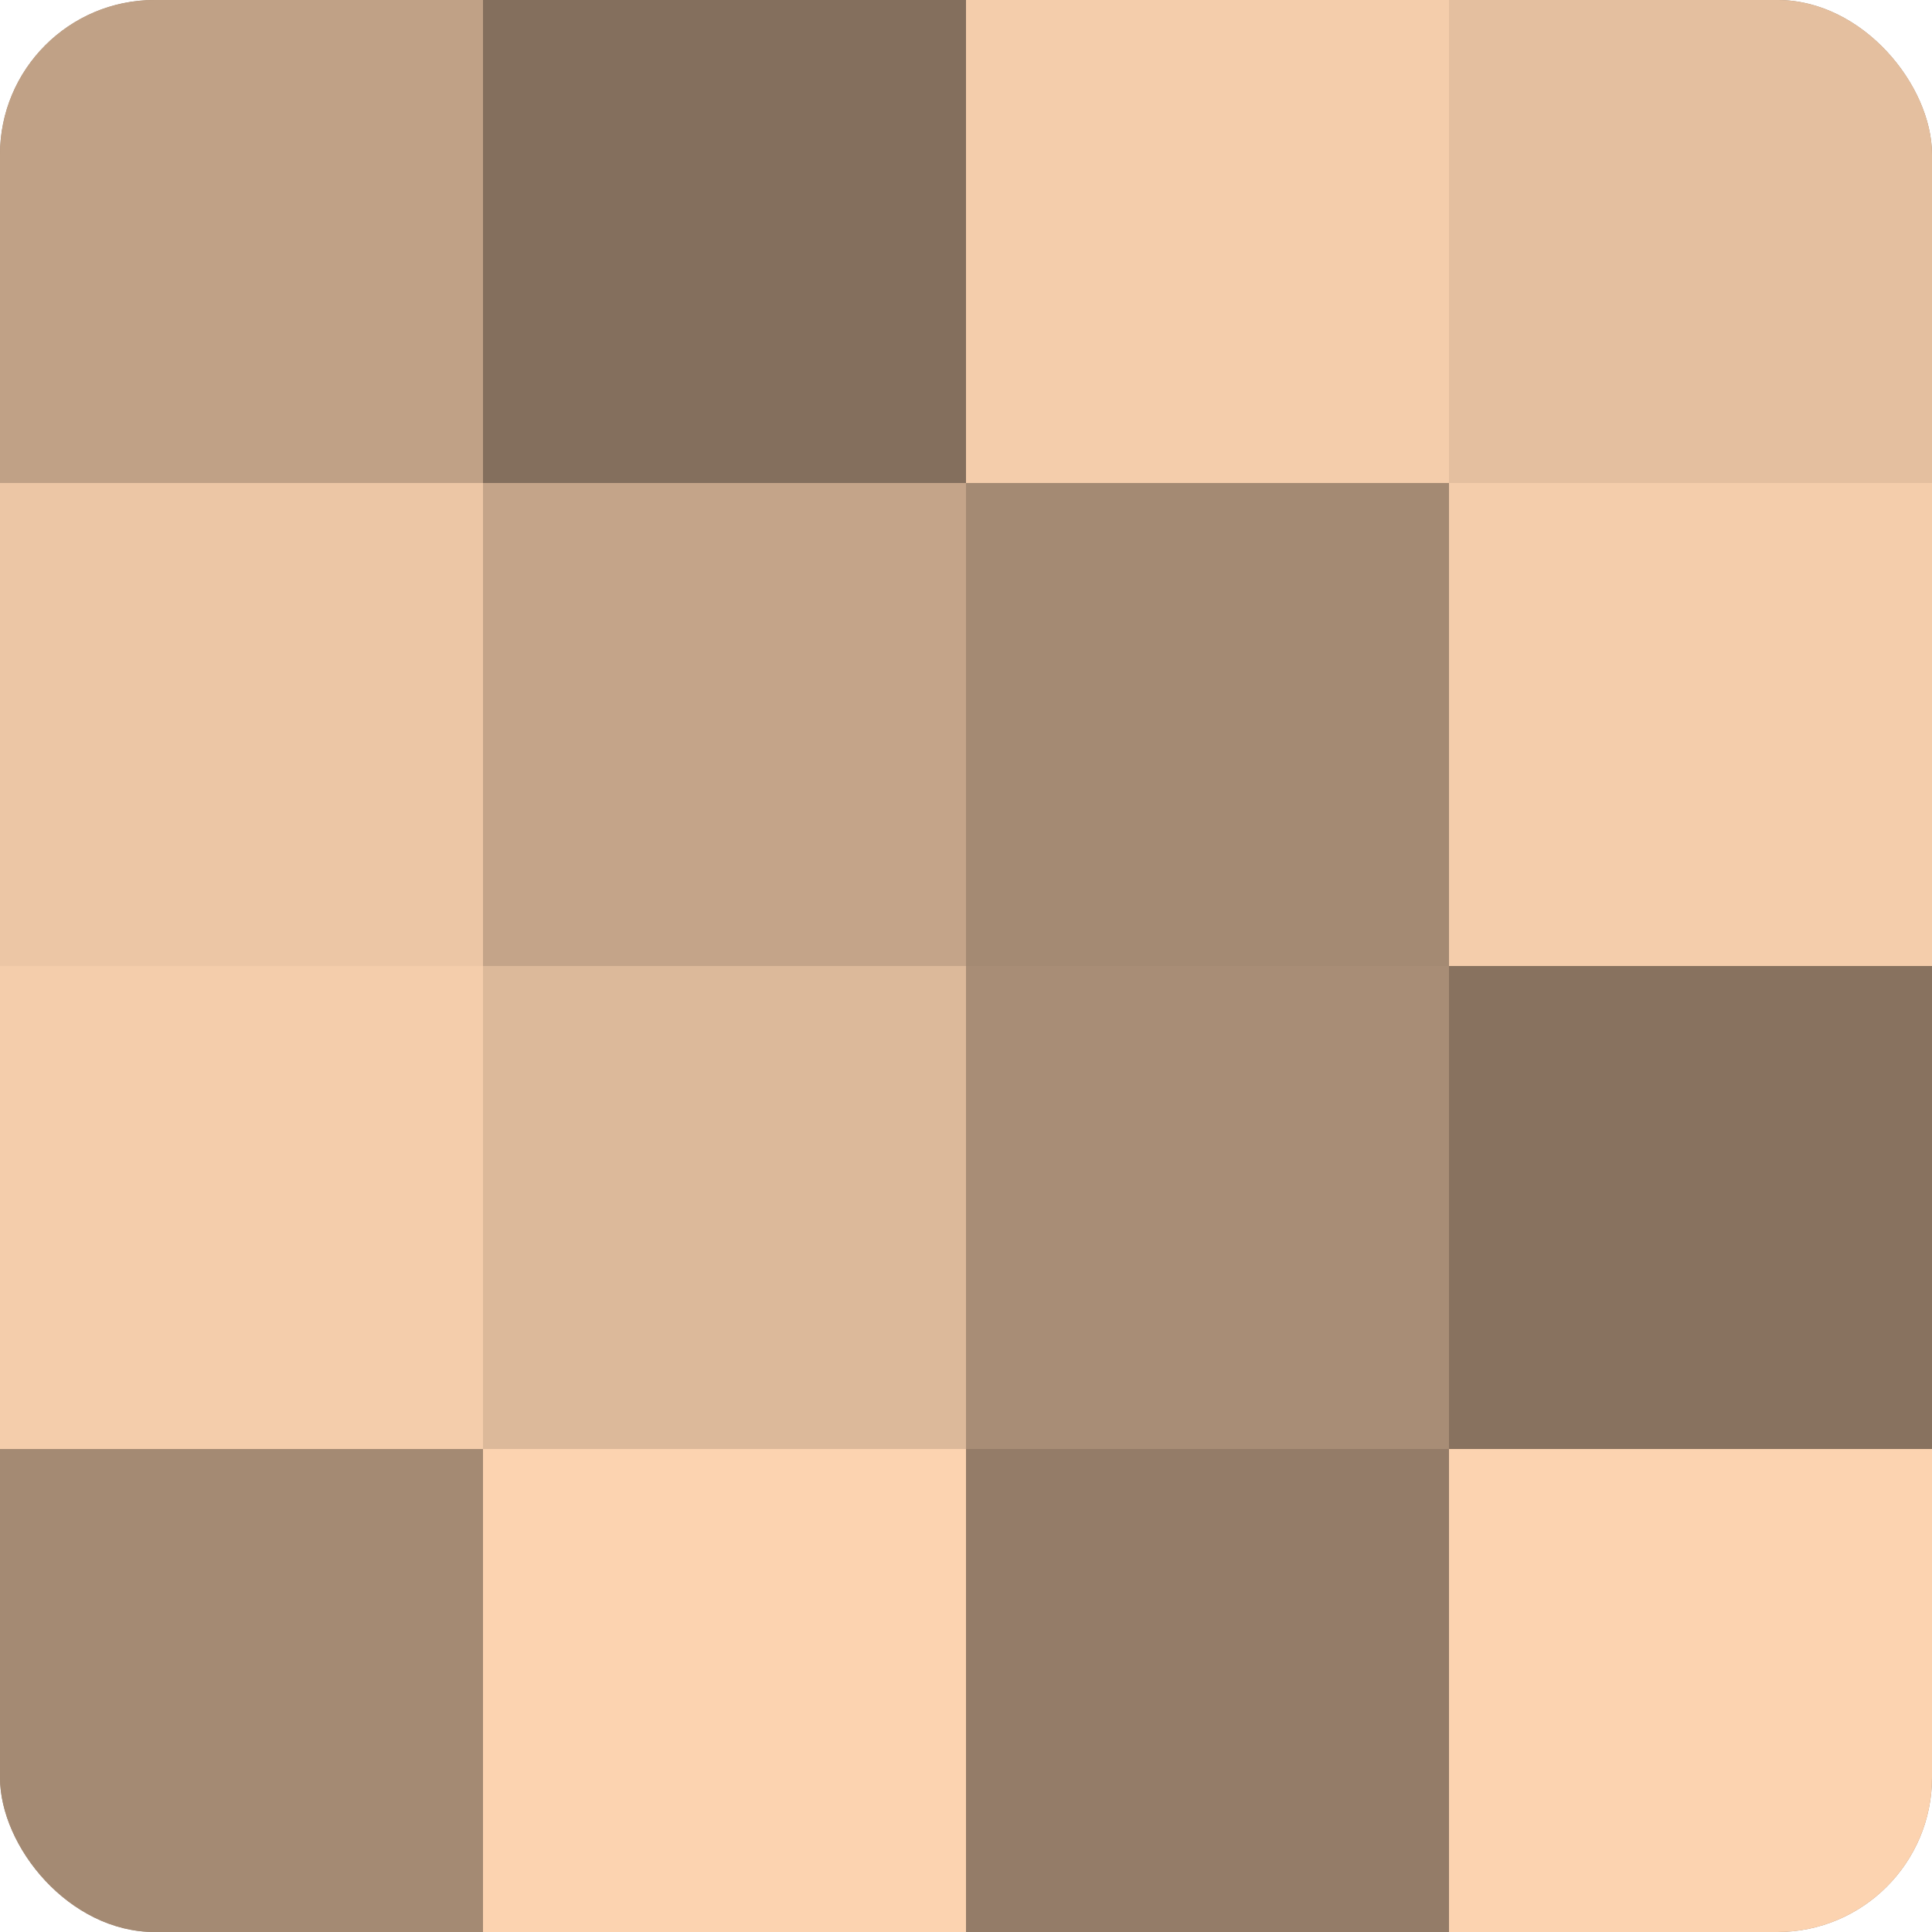 <?xml version="1.0" encoding="UTF-8"?>
<svg xmlns="http://www.w3.org/2000/svg" width="60" height="60" viewBox="0 0 100 100" preserveAspectRatio="xMidYMid meet"><defs><clipPath id="c" width="100" height="100"><rect width="100" height="100" rx="8" ry="8"/></clipPath></defs><g clip-path="url(#c)"><rect width="100" height="100" fill="#a08670"/><rect width="25" height="25" fill="#c0a186"/><rect y="25" width="25" height="25" fill="#ecc6a5"/><rect y="50" width="25" height="25" fill="#f4cdab"/><rect y="75" width="25" height="25" fill="#a48a73"/><rect x="25" width="25" height="25" fill="#846f5d"/><rect x="25" y="25" width="25" height="25" fill="#c4a489"/><rect x="25" y="50" width="25" height="25" fill="#dcb99a"/><rect x="25" y="75" width="25" height="25" fill="#fcd3b0"/><rect x="50" width="25" height="25" fill="#f4cdab"/><rect x="50" y="25" width="25" height="25" fill="#a48a73"/><rect x="50" y="50" width="25" height="25" fill="#a88d76"/><rect x="50" y="75" width="25" height="25" fill="#947c68"/><rect x="75" width="25" height="25" fill="#e4bf9f"/><rect x="75" y="25" width="25" height="25" fill="#f4cdab"/><rect x="75" y="50" width="25" height="25" fill="#88725f"/><rect x="75" y="75" width="25" height="25" fill="#fcd3b0"/></g></svg>
